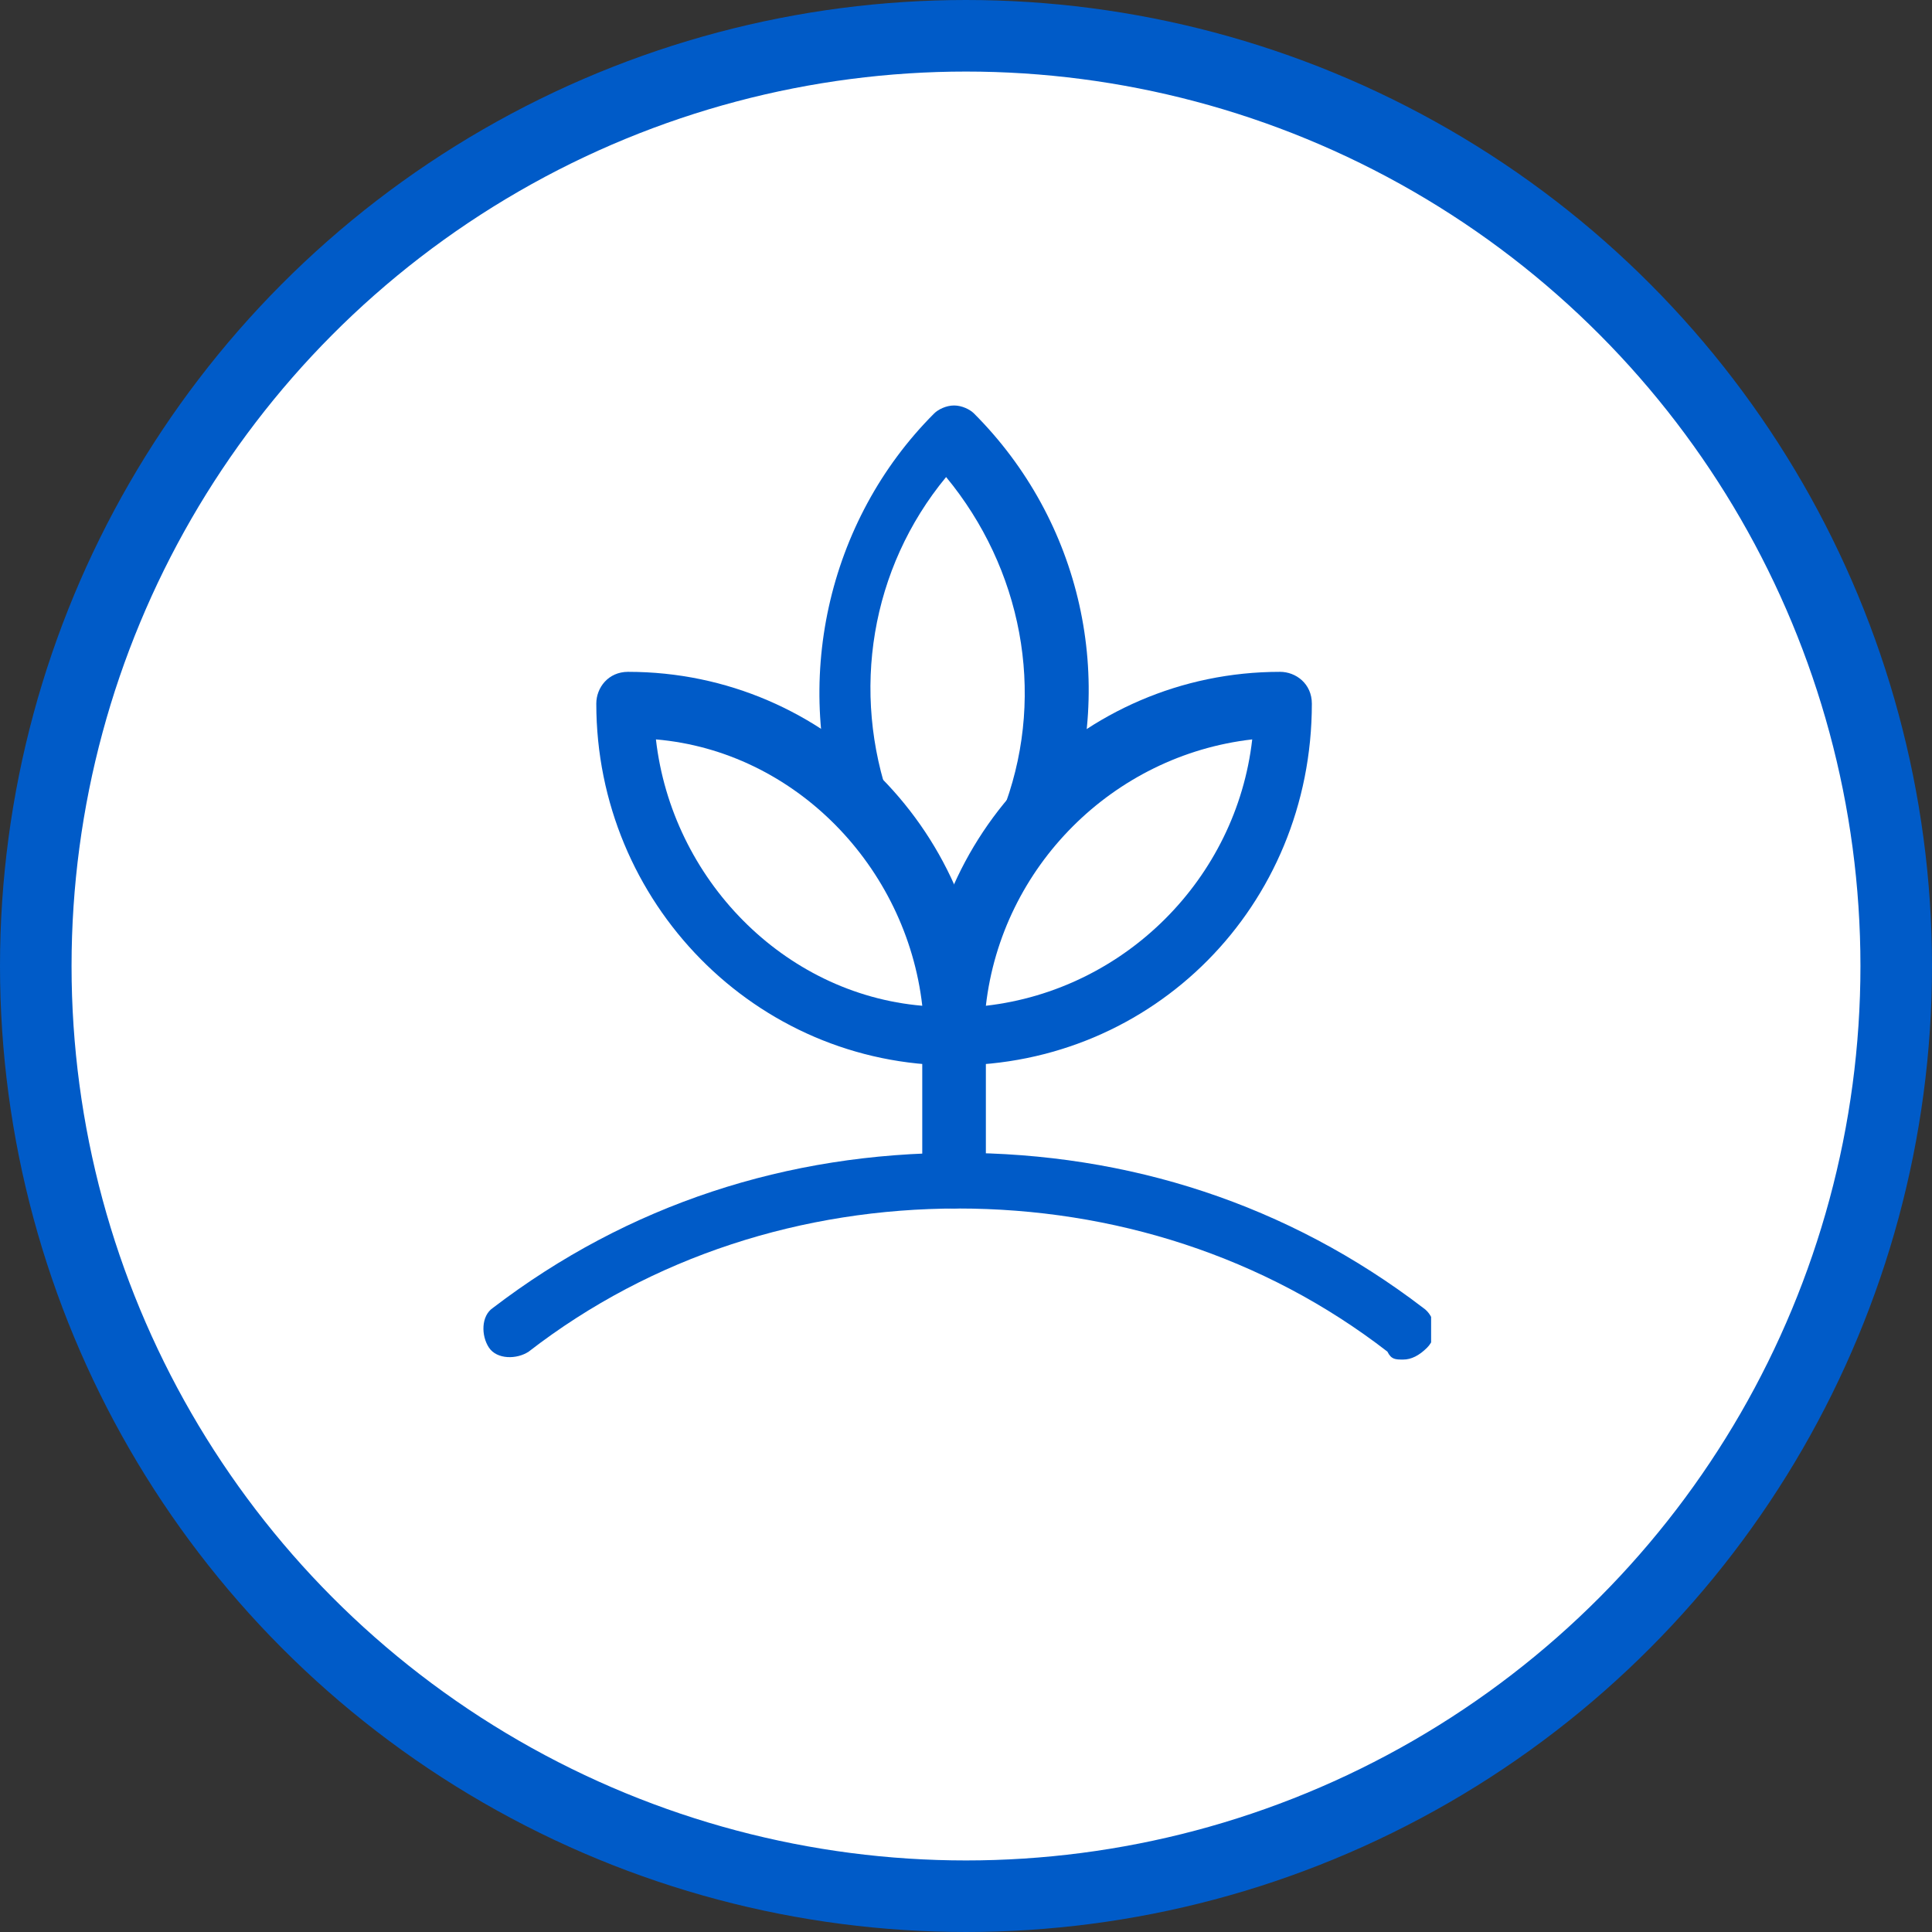 <svg width="81" height="81" viewBox="0 0 81 81" fill="none" xmlns="http://www.w3.org/2000/svg">
<rect x="0" y="0" width="81" height="81" fill="#333333" stroke="none"/>
<circle cx="40.5" cy="40.5" r="39" fill="white" stroke="#005BC8" stroke-width="3"/>
<g clip-path="url(#clip0_618_2394)">
<path d="M40 44.667C39.333 44.667 38.666 44.167 38.666 43.333C38.666 35 45.333 28.167 53.666 28.167C54.333 28.167 55 28.667 55 29.5C55 38 48.333 44.667 40 44.667ZM52.5 31C46.666 31.667 42 36.333 41.333 42.167C47.166 41.5 51.833 36.833 52.5 31Z" fill="#005BC8"/>
<path d="M36.5 35.5C36 35.5 35.5 35.167 35.333 34.667C33.166 28.667 34.666 21.833 39.166 17.333C39.333 17.167 39.666 17 40 17C40.333 17 40.666 17.167 40.833 17.333C45.333 21.833 46.833 28.5 44.666 34.5C44.5 35.167 43.666 35.5 43 35.333C42.333 35.167 42 34.333 42.166 33.667C43.833 29 42.833 23.833 39.666 20C36.5 23.833 35.666 29 37.333 33.667C37.5 34.333 37.166 35 36.5 35.333C36.666 35.5 36.5 35.5 36.5 35.5Z" fill="#005BC8"/>
<path d="M40 44.667C31.667 44.667 25 37.833 25 29.5C25 28.833 25.5 28.167 26.333 28.167C34.667 28.167 41.333 35 41.333 43.333C41.333 44.167 40.667 44.667 40 44.667ZM27.5 31C28.167 36.833 32.833 41.667 38.667 42.167C38 36.333 33.333 31.5 27.5 31Z" fill="#005BC8"/>
<path d="M40 50.667C39.333 50.667 38.666 50.167 38.666 49.333V43.333C38.666 42.667 39.166 42 40 42C40.833 42 41.333 42.5 41.333 43.333V49.333C41.333 50.167 40.666 50.667 40 50.667Z" fill="#005BC8"/>
<path d="M58.833 57C58.5 57 58.333 57 58.167 56.667C53 52.667 46.667 50.667 40.167 50.667C33.667 50.667 27.333 52.667 22.167 56.667C21.667 57 20.833 57 20.5 56.5C20.167 56 20.167 55.167 20.667 54.833C26.333 50.5 33 48.333 40.167 48.333C47.333 48.333 54 50.5 59.667 54.833C60.167 55.167 60.333 56 59.833 56.5C59.5 56.833 59.167 57 58.833 57Z" fill="#005BC8"/>
</g>
<defs>
<clipPath id="clip0_618_2394">
<rect width="40" height="40" fill="white" transform="translate(20 17)"/>
</clipPath>
</defs>
</svg>
